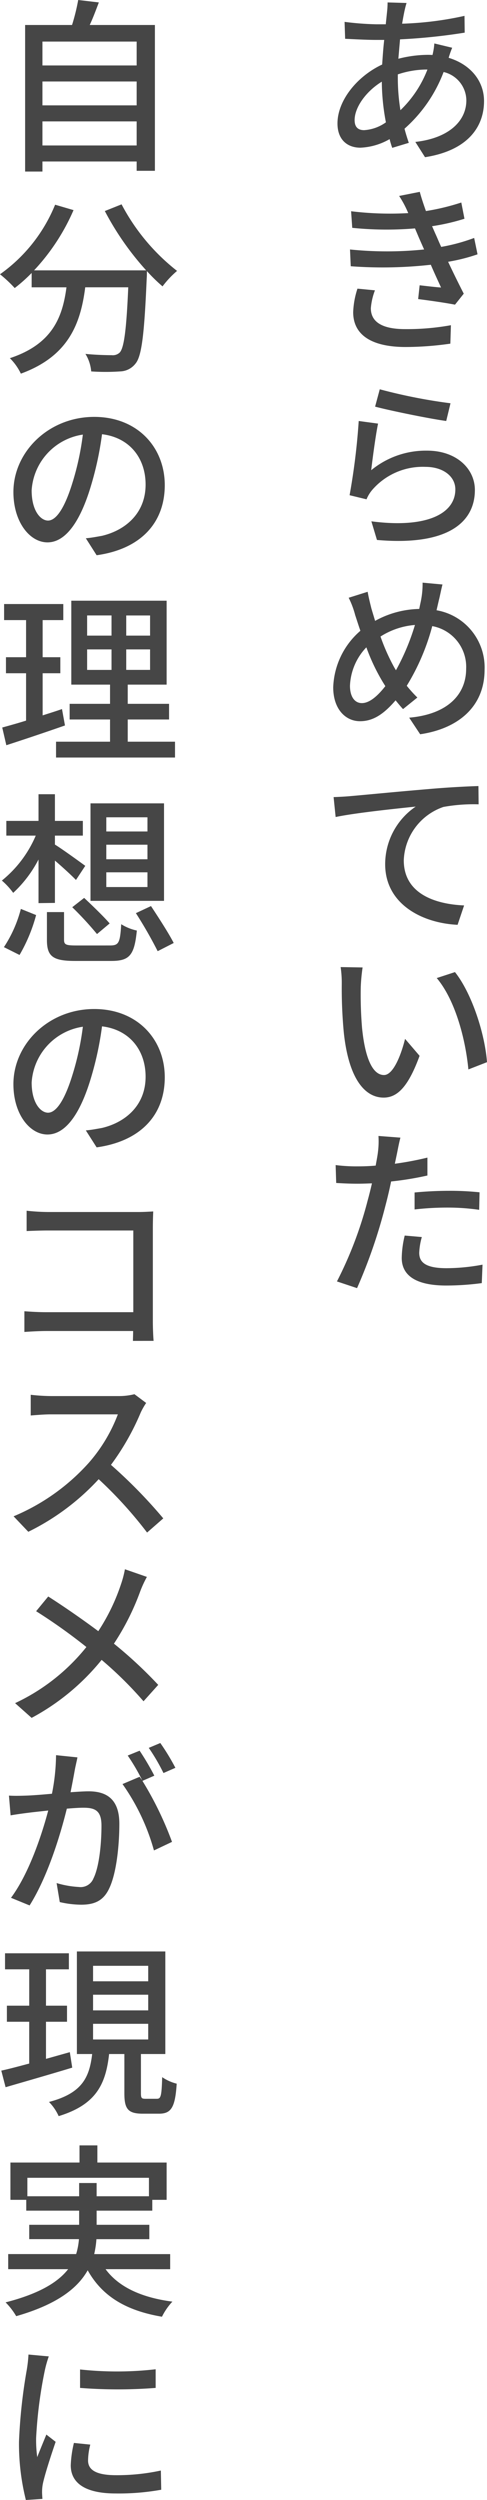 <svg xmlns="http://www.w3.org/2000/svg" viewBox="0 0 75.874 388.868"><defs><style>.cls-1{fill:#464646}</style></defs><g id="レイヤー_2" data-name="レイヤー 2"><g id="レイヤー_1-2" data-name="レイヤー 1"><path class="cls-1" d="M70.45 7.427a15.47 15.47 0 00-.55 1.566c3.366 1.015 5.512 3.568 5.512 6.73 0 4-2.523 7.686-9.195 8.731l-1.509-2.379c5.222-.58 7.948-3.249 7.948-6.469a4.586 4.586 0 00-3.541-4.406 22.252 22.252 0 01-6.091 8.819c.2.783.435 1.508.667 2.2L61.109 23a13.037 13.037 0 01-.409-1.36 9.915 9.915 0 01-4.554 1.334c-1.972 0-3.568-1.189-3.568-3.77 0-3.6 3.1-7.368 6.962-9.167.087-1.305.174-2.61.319-3.828h-1.331c-1.363 0-3.539-.117-4.757-.175L53.684 3.4a45.129 45.129 0 004.9.377H60.1l.2-1.915a13.435 13.435 0 00.085-1.484l2.958.087C63.2.9 63.082 1.422 63 1.8a46.138 46.138 0 00-.348 1.886 51.919 51.919 0 009.717-1.219l.03 2.611a90.469 90.469 0 01-10.071 1.043c-.087.958-.175 2-.262 3.017a18.834 18.834 0 014.5-.609 7.608 7.608 0 01.813.029 10.409 10.409 0 00.29-1.8zm-10.327 11.6a34.618 34.618 0 01-.638-6.323c-2.465 1.508-4.235 4-4.235 5.975q0 1.567 1.479 1.567a6.551 6.551 0 003.394-1.217zm1.856-6.787a31.783 31.783 0 00.407 4.9 17.478 17.478 0 004.206-6.324h-.145a14.331 14.331 0 00-4.468.755z"/><path class="cls-1" d="M74.4 39.559a28.286 28.286 0 01-4.584 1.16 160.316 160.316 0 002.437 4.96l-1.363 1.712c-1.48-.29-3.916-.638-5.743-.87l.232-2.147c1.275.145 2.494.29 3.335.348-.493-1.073-1.073-2.321-1.595-3.539a67.568 67.568 0 01-12.473.232l-.116-2.61a56.66 56.66 0 0011.544 0l-.783-1.77-.638-1.508a52.783 52.783 0 01-9.775-.087l-.178-2.582a50.029 50.029 0 008.905.29l-.232-.522a15.808 15.808 0 00-1.189-2.146l3.219-.639c.233.9.58 1.915.957 2.988a35.66 35.66 0 005.511-1.329l.493 2.524a32.734 32.734 0 01-5.047 1.16l.522 1.189c.232.493.522 1.219.9 2.031a28.549 28.549 0 005.135-1.393zm-15.983 5.6a10.017 10.017 0 00-.639 2.785c0 1.972 1.509 3.249 5.338 3.249a38.387 38.387 0 007.136-.609l-.087 2.871a49.59 49.59 0 01-6.962.522c-5.1 0-8.179-1.74-8.179-5.424a13.155 13.155 0 01.667-3.655z"/><path class="cls-1" d="M57.832 73.142a13.4 13.4 0 018.7-3.046c4.583 0 7.454 2.814 7.454 6.12 0 5.076-4.293 8.731-15.257 7.774l-.871-2.9c8.674 1.132 13.083-1.218 13.083-4.96 0-2.059-1.944-3.509-4.641-3.509a10.4 10.4 0 00-8.267 3.538 5.458 5.458 0 00-.929 1.509l-2.639-.639a102.918 102.918 0 001.422-11.544l3.016.406c-.375 1.768-.868 5.539-1.071 7.251zm1.334-12.589a84.06 84.06 0 0011.023 2.175l-.667 2.756c-2.756-.377-8.934-1.653-11.082-2.233z"/><path class="cls-1" d="M68.941 90.916c-.2.726-.406 1.857-.58 2.5l-.347 1.508a9.023 9.023 0 017.483 9.253c0 5.744-4.119 9.166-10.036 10.037l-1.712-2.582c6.005-.522 8.876-3.625 8.876-7.6a6.448 6.448 0 00-5.279-6.642 34.6 34.6 0 01-3.974 9.282 20.848 20.848 0 001.653 1.828l-2.233 1.8c-.406-.435-.783-.9-1.16-1.363-1.8 2.088-3.452 3.248-5.54 3.248-2.235 0-4.178-1.856-4.178-5.279a12.148 12.148 0 014.235-8.789c-.29-.812-.55-1.653-.812-2.437a13.624 13.624 0 00-1.015-2.7l2.958-.929c.146.842.377 1.77.58 2.582.175.609.378 1.248.58 1.944a14.735 14.735 0 016.875-1.857c.117-.609.261-1.189.349-1.74a13.2 13.2 0 00.174-2.35zm-9.252 15.258a30.475 30.475 0 01-2.612-5.483 9.186 9.186 0 00-2.552 5.976c0 1.653.7 2.7 1.857 2.7 1.218 0 2.494-1.16 3.654-2.64zm2-1.915a35.7 35.7 0 002.959-7.048 11.7 11.7 0 00-5.366 1.8 31.359 31.359 0 002.147 4.815z"/><path class="cls-1" d="M54.612 123.832c2.06-.175 7.049-.668 12.212-1.1 2.987-.261 5.8-.406 7.716-.464l.028 2.843a26.55 26.55 0 00-5.481.406 9.132 9.132 0 00-6.179 8.3c0 5.134 4.757 6.817 9.4 7.02l-1.016 3.016c-5.512-.261-11.284-3.219-11.284-9.427a10.836 10.836 0 014.758-8.963c-2.466.261-9.341.957-12.474 1.624l-.318-3.1c1.1-.04 2.058-.098 2.638-.155z"/><path class="cls-1" d="M56.207 153.528a61.917 61.917 0 00.2 6.352c.436 4.41 1.538 7.339 3.423 7.339 1.422 0 2.64-3.046 3.278-5.627l2.263 2.639c-1.77 4.845-3.481 6.5-5.6 6.5-2.813 0-5.424-2.726-6.208-10.124a73.333 73.333 0 01-.318-7.512 16.827 16.827 0 00-.175-2.669l3.423.058a28.388 28.388 0 00-.286 3.044zm19.667 11.69l-2.9 1.131c-.465-4.844-2.089-10.848-4.932-14.214l2.843-.928c2.582 3.249 4.641 9.457 4.989 14.011z"/><path class="cls-1" d="M66.592 182.848a49 49 0 01-5.656.928 68.376 68.376 0 01-.871 3.713 81.549 81.549 0 01-4.438 12.879l-3.133-1.044a60.57 60.57 0 004.786-12.589c.233-.841.465-1.77.668-2.669-.783.029-1.538.058-2.234.058-1.3 0-2.35-.058-3.335-.116l-.088-2.784a25.627 25.627 0 003.452.2c.87 0 1.8-.029 2.785-.116.145-.812.29-1.537.348-2.06a13.169 13.169 0 00.087-2.553l3.423.262c-.2.725-.407 1.827-.523 2.407l-.347 1.654a49.238 49.238 0 005.076-.957zm-.87 9.572a10.353 10.353 0 00-.407 2.437c0 1.276.667 2.407 4.236 2.407a30.582 30.582 0 005.627-.551l-.117 2.872a42.269 42.269 0 01-5.539.377c-4.583 0-6.933-1.479-6.933-4.293a15.707 15.707 0 01.464-3.481zm-1.131-6.932a57.763 57.763 0 015.25-.261 44.963 44.963 0 014.873.232l-.058 2.726a34.583 34.583 0 00-4.758-.348 44.86 44.86 0 00-5.307.291z"/><path class="cls-1" d="M24.134 3.887V26.57h-2.843v-1.45H6.613v1.566h-2.7V3.887h7.31A31.72 31.72 0 0012.183 0L15.4.377c-.463 1.218-.927 2.466-1.421 3.51zM6.613 6.468v3.713h14.678V6.468zm0 6.208v3.713h14.678v-3.713zm14.678 9.95v-3.743H6.613v3.743z"/><path class="cls-1" d="M18.941 31.784a32.115 32.115 0 008.645 10.355 14.8 14.8 0 00-2.263 2.408 26.38 26.38 0 01-2.436-2.379c0 .261 0 .871-.03 1.132-.377 8.789-.783 12.154-1.769 13.285a3.127 3.127 0 01-2.379 1.189 32.7 32.7 0 01-4.5 0 6.168 6.168 0 00-.9-2.727c1.769.174 3.423.2 4.09.2a1.551 1.551 0 001.247-.407c.667-.7 1.044-3.423 1.334-10.152h-6.7C12.56 50.319 10.7 55.4 3.249 58.122a8.515 8.515 0 00-1.712-2.408c6.672-2.2 8.209-6.439 8.818-11.022H4.931v-2.233a24.722 24.722 0 01-2.64 2.349A20.226 20.226 0 000 42.662a24.624 24.624 0 008.586-10.82l2.872.841a32.631 32.631 0 01-6.149 9.369h17.462a44.469 44.469 0 01-6.44-9.224z"/><path class="cls-1" d="M13.372 83.728c.986-.087 1.8-.261 2.494-.377 3.6-.841 6.818-3.452 6.818-7.977 0-4.09-2.466-7.309-6.788-7.832a50.562 50.562 0 01-1.683 7.89c-1.682 5.715-4 8.934-6.816 8.934-2.756 0-5.308-3.161-5.308-7.831 0-6.266 5.511-11.69 12.589-11.69 6.729 0 10.993 4.728 10.993 10.617S21.9 85.411 15.055 86.368zm-2-8.905a43.012 43.012 0 001.536-7.223 9.362 9.362 0 00-7.977 8.674c0 3.219 1.421 4.7 2.552 4.7 1.217-.001 2.582-1.8 3.887-6.151z"/><path class="cls-1" d="M10.123 112.844a441.352 441.352 0 01-9.137 3.075l-.638-2.755c1.045-.29 2.321-.639 3.713-1.074v-7.368H.928v-2.494h3.133v-5.772H.638v-2.5h9.224v2.5H6.643v5.772H9.4v2.494H6.643v6.556c.986-.319 2.03-.638 3.016-.986zm17.144 2.524v2.466H8.731v-2.466h8.412v-3.452h-6.294v-2.436h6.294v-2.988h-6.034V93.439h14.852v13.053H19.9v2.988h6.44v2.436H19.9v3.452zm-13.692-16.5h3.8V95.73h-3.8zm0 5.337h3.8v-3.191h-3.8zm9.805-8.47h-3.713v3.133h3.713zm0 5.279h-3.713v3.186h3.713z"/><path class="cls-1" d="M6 140.48v-6.787a18.811 18.811 0 01-3.944 5.192A11.177 11.177 0 00.29 136.97a18.06 18.06 0 005.279-6.99H.986v-2.292H6v-4.148h2.557v4.148h4.351v2.292H8.557v1.392c1.1.667 3.974 2.756 4.728 3.307l-1.45 2.2c-.7-.725-2.089-2-3.278-3.016v6.584zm-5.391 6.846a19.784 19.784 0 002.64-5.947l2.378.958a25.211 25.211 0 01-2.581 6.207zm16.534-.261c1.363 0 1.566-.406 1.741-3.307a7.539 7.539 0 002.436.986c-.377 3.829-1.131 4.729-3.974 4.729h-5.657c-3.48 0-4.379-.726-4.379-3.278v-4.322h2.668v4.293c0 .783.291.9 1.944.9zm-4.032-7.4c1.3 1.218 3.075 2.93 3.974 3.974l-1.973 1.653a52.227 52.227 0 00-3.857-4.176zm12.444.464H14.1v-15.17h11.455zm-2.581-13h-6.412v2.205h6.412zm0 4.264h-6.412v2.263h6.412zm0 4.293h-6.412v2.292h6.412zm.55 5.25c1.19 1.8 2.786 4.265 3.54 5.744l-2.5 1.276a67.157 67.157 0 00-3.393-5.917z"/><path class="cls-1" d="M13.372 175.832c.986-.087 1.8-.261 2.494-.377 3.6-.841 6.818-3.452 6.818-7.977 0-4.09-2.466-7.31-6.788-7.831a50.551 50.551 0 01-1.683 7.889c-1.682 5.715-4 8.934-6.816 8.934-2.756 0-5.308-3.161-5.308-7.831 0-6.266 5.511-11.69 12.589-11.69 6.729 0 10.993 4.728 10.993 10.617s-3.771 9.949-10.616 10.906zm-2-8.905a43.021 43.021 0 001.538-7.222 9.361 9.361 0 00-7.977 8.673c0 3.219 1.421 4.7 2.552 4.7 1.215-.001 2.58-1.8 3.885-6.151z"/><path class="cls-1" d="M20.711 208.574c0-.377.029-.928.029-1.537H7.223c-1.161 0-2.582.087-3.423.145v-3.22c.841.058 2.089.145 3.336.145h13.633V191.4H7.455c-1.1 0-2.582.058-3.308.087v-3.162a32.638 32.638 0 003.308.2H21.61c.784 0 1.741-.058 2.263-.087a62.102 62.102 0 00-.059 2.408v14.736c0 .986.059 2.378.117 2.987z"/><path class="cls-1" d="M22.771 218.227a11.071 11.071 0 00-.842 1.479 38.89 38.89 0 01-4.641 8.151 77.127 77.127 0 018.151 8.325l-2.524 2.205a64.54 64.54 0 00-7.541-8.3 37.043 37.043 0 01-10.965 8.18l-2.292-2.408a32.6 32.6 0 0011.719-8.325A24.681 24.681 0 0018.361 220H7.86c-1.073 0-2.639.145-3.074.174v-3.219a29.765 29.765 0 003.074.2h10.588a9.908 9.908 0 002.5-.29z"/><path class="cls-1" d="M22.887 245.284a17.5 17.5 0 00-1.045 2.262 38.743 38.743 0 01-4.09 8.122 67.807 67.807 0 016.9 6.411l-2.292 2.552a59.6 59.6 0 00-6.526-6.439 35.651 35.651 0 01-10.907 9.021l-2.577-2.292a31.118 31.118 0 0011.109-8.73 86.334 86.334 0 00-7.832-5.57l1.886-2.291c2.379 1.508 5.511 3.683 7.8 5.395a31.159 31.159 0 003.539-7.31 15.917 15.917 0 00.61-2.321z"/><path class="cls-1" d="M12.066 273.356c-.115.609-.29 1.305-.405 1.914a149.45 149.45 0 01-.668 3.51c1.16-.087 2.176-.145 2.815-.145 2.7 0 4.786 1.131 4.786 5.047 0 3.307-.436 7.774-1.625 10.153-.928 1.914-2.378 2.436-4.322 2.436a15 15 0 01-3.336-.406l-.493-2.959a14.963 14.963 0 003.452.61 2.154 2.154 0 002.291-1.335c.871-1.74 1.248-5.279 1.248-8.209 0-2.407-1.074-2.784-2.843-2.784-.58 0-1.508.058-2.553.145-1.015 4.119-2.987 10.587-5.8 15.054l-2.9-1.189c2.785-3.742 4.786-9.746 5.8-13.575-1.277.145-2.437.261-3.075.348-.725.087-2 .261-2.785.406l-.26-3.075c.927.058 1.769.029 2.7 0s2.436-.145 4-.29a31.83 31.83 0 00.638-6zm10.124 3.655a52.6 52.6 0 014.61 9.489l-2.815 1.334a33.174 33.174 0 00-4.9-10.327l2.668-1.13c.116.173.262.348.406.55a31.836 31.836 0 00-2.263-3.857l1.857-.754a40.361 40.361 0 012.292 3.886zm3.278-1.218a30.683 30.683 0 00-2.291-3.916l1.8-.755a34.285 34.285 0 012.349 3.858z"/><path class="cls-1" d="M11.255 321.616c-3.626 1.1-7.484 2.2-10.385 3.046L.2 322.08c1.218-.261 2.727-.667 4.351-1.1v-6.5H1.073v-2.5h3.481v-5.656H.783v-2.494h9.949v2.494H7.165v5.656h3.277v2.5H7.165v5.773l3.713-1.045zm13.2 4.844c.608 0 .725-.435.812-3.365a6.943 6.943 0 002.262 1.015c-.231 3.713-.87 4.67-2.755 4.67h-2.526c-2.32 0-2.871-.754-2.871-3.161V319.5H17c-.522 4.641-1.973 7.861-7.861 9.66a7.464 7.464 0 00-1.508-2.205c5.192-1.363 6.294-3.829 6.729-7.455h-2.381v-15.955h13.779V319.5h-3.8v6.092c0 .783.116.87.726.87zM14.5 308.186h8.59v-2.408H14.5zm0 4.525h8.59v-2.437H14.5zm0 4.525h8.59V314.8H14.5z"/><path class="cls-1" d="M16.447 352.965c2.03 2.756 5.54 4.409 10.413 5.047a9.682 9.682 0 00-1.624 2.35c-5.657-.957-9.34-3.22-11.574-7.223-1.566 2.785-4.757 5.308-11.139 7.136a10.668 10.668 0 00-1.653-2.147c5.337-1.363 8.209-3.19 9.746-5.163h-9.34v-2.35h10.587a10.831 10.831 0 00.436-2.32H4.554v-2.233h7.774v-2.2H4.09v-1.683H1.624v-5.8h10.762v-2.668h2.785v2.668h10.79v5.8h-2.234v1.683h-8.672v2.2h8.209v2.238h-8.239a15.308 15.308 0 01-.347 2.32h11.835v2.35zm-4.119-11.342v-2.059h2.727v2.059h8.15v-2.871H4.264v2.871z"/><path class="cls-1" d="M7.6 366.533a18.089 18.089 0 00-.61 2.147 68.74 68.74 0 00-1.363 10.558A20.122 20.122 0 005.8 382.2c.434-1.131 1.014-2.5 1.421-3.51l1.45 1.131c-.725 2.118-1.711 5.135-2 6.556a6.569 6.569 0 00-.116 1.276c0 .261.028.7.057 1.044l-2.581.174a35.922 35.922 0 01-1.073-9.079 83.015 83.015 0 011.218-11.2 21.55 21.55 0 00.261-2.349zm6.468 13.72a10.261 10.261 0 00-.348 2.466c0 1.276.928 2.291 4.351 2.291a32.276 32.276 0 006.99-.725l.059 2.988a37.266 37.266 0 01-7.106.58c-4.787 0-6.992-1.653-6.992-4.38a17.339 17.339 0 01.494-3.481zm10.182-11.718v2.9a76.029 76.029 0 01-11.777 0v-2.871a53.3 53.3 0 0011.777-.029z"/></g></g></svg>
